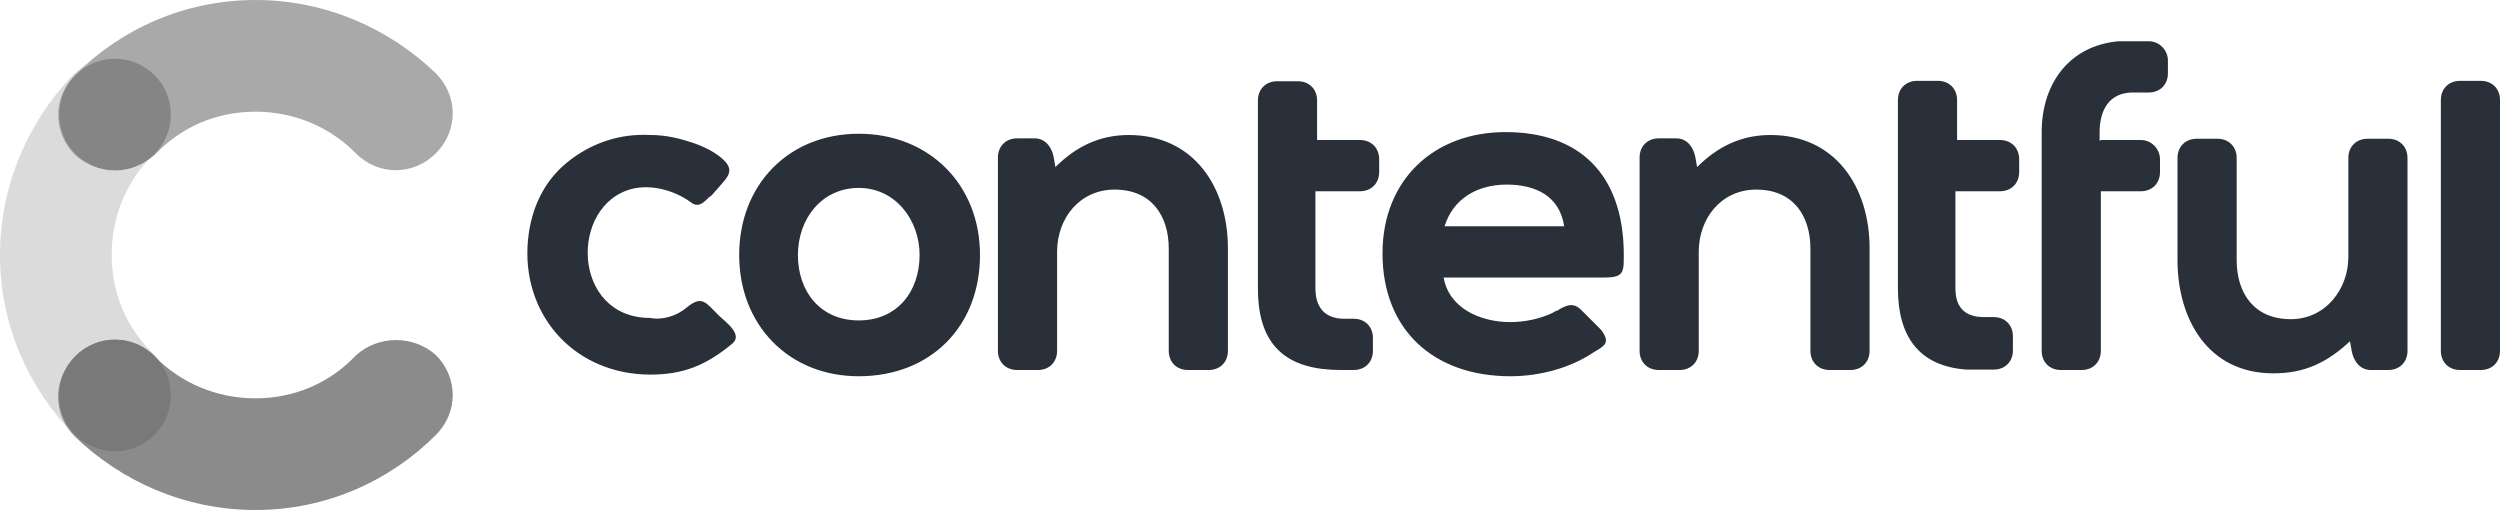 <svg width="190" height="39" viewBox="0 0 190 39" fill="none" xmlns="http://www.w3.org/2000/svg">
<path d="M11.78 27.012C9.722 25.08 8.487 22.42 8.487 19.38C8.487 16.34 9.69 13.68 11.653 11.748C13.363 10.038 13.363 7.378 11.653 5.668C9.943 3.958 7.283 3.958 5.573 5.668C2.185 9.183 0 14.028 0 19.38C0 24.732 2.185 29.577 5.7 33.092C7.41 34.802 10.07 34.802 11.78 33.092C13.332 31.382 13.332 28.722 11.78 27.012Z" fill="#DBDBDB"/>
<path d="M11.78 11.748C13.712 9.69 16.404 8.487 19.412 8.487C22.421 8.487 25.112 9.69 27.044 11.653C28.754 13.363 31.414 13.363 33.124 11.653C34.834 9.943 34.834 7.283 33.124 5.573C29.609 2.185 24.764 0 19.412 0C14.06 0 9.215 2.185 5.7 5.7C3.99 7.41 3.99 10.07 5.7 11.78C7.41 13.3 10.07 13.3 11.78 11.748Z" fill="#A9A9A9"/>
<path d="M27.044 27.012C25.112 29.07 22.421 30.273 19.412 30.273C16.404 30.273 13.712 29.07 11.78 27.107C10.07 25.397 7.41 25.397 5.7 27.107C3.99 28.817 3.99 31.477 5.7 33.187C9.215 36.575 14.06 38.76 19.412 38.76C24.764 38.76 29.609 36.575 33.124 33.06C34.834 31.35 34.834 28.69 33.124 26.98C31.414 25.46 28.754 25.46 27.044 27.012Z" fill="#8B8B8B"/>
<path d="M8.74 12.951C11.084 12.951 12.984 11.052 12.984 8.708C12.984 6.365 11.084 4.465 8.74 4.465C6.397 4.465 4.497 6.365 4.497 8.708C4.497 11.052 6.397 12.951 8.74 12.951Z" fill="#858585"/>
<path d="M8.74 34.295C11.084 34.295 12.984 32.395 12.984 30.051C12.984 27.708 11.084 25.808 8.74 25.808C6.397 25.808 4.497 27.708 4.497 30.051C4.497 32.395 6.397 34.295 8.74 34.295Z" fill="#797979"/>
<path d="M52.187 23.37C53.39 22.389 53.644 23.022 54.625 23.972C55.1 24.447 56.557 25.429 55.607 26.157C53.675 27.74 51.965 28.469 49.432 28.469C43.859 28.469 39.837 24.225 40.09 18.747C40.217 16.214 41.167 13.902 43.13 12.319C44.935 10.862 47.12 10.134 49.432 10.26C50.635 10.26 51.617 10.514 52.694 10.862C53.422 11.115 54.15 11.464 54.752 11.939C55.955 12.92 55.354 13.395 54.499 14.377C54.245 14.63 54.15 14.852 53.897 14.979C53.422 15.454 53.042 15.834 52.44 15.327C51.237 14.472 49.527 13.997 48.07 14.345C43.225 15.549 43.447 24.162 49.4 24.162C50.35 24.352 51.459 24.004 52.187 23.37ZM186.96 28.12C186.105 28.12 185.504 27.519 185.504 26.664V7.6C185.504 6.745 186.105 6.144 186.96 6.144H188.544C189.399 6.144 190 6.745 190 7.6V26.664C190 27.519 189.399 28.12 188.544 28.12H186.96ZM178.6 25.935C176.89 27.519 175.212 28.374 172.774 28.374C167.802 28.374 165.49 24.257 165.49 19.76V12.002C165.49 11.147 166.092 10.545 166.947 10.545H168.53C169.385 10.545 169.987 11.147 169.987 12.002V19.76C169.987 22.294 171.317 24.257 174.104 24.257C176.764 24.257 178.474 21.945 178.474 19.539V12.002C178.474 11.147 179.075 10.545 179.93 10.545H181.514C182.369 10.545 182.97 11.147 182.97 12.002V26.664C182.97 27.519 182.369 28.12 181.514 28.12H180.184C179.329 28.12 178.854 27.392 178.727 26.664L178.6 25.935ZM159.664 10.64H162.704C163.559 10.64 164.16 11.369 164.16 12.097V13.079C164.16 13.934 163.559 14.535 162.704 14.535H159.664V26.664C159.664 27.519 159.062 28.12 158.207 28.12H156.624C155.769 28.12 155.167 27.519 155.167 26.664V10.039C155.167 6.397 157.225 3.484 160.994 3.135H163.305C164.16 3.135 164.762 3.864 164.762 4.592V5.574C164.762 6.429 164.16 7.03 163.305 7.03H162.102C160.297 7.03 159.569 8.36 159.569 10.07V10.672H159.664V10.64ZM148.612 10.64H152C152.855 10.64 153.457 11.242 153.457 12.097V13.079C153.457 13.934 152.855 14.535 152 14.535H148.612V21.914C148.612 23.37 149.34 24.099 150.797 24.099H151.525C152.38 24.099 152.982 24.7 152.982 25.555V26.632C152.982 27.487 152.38 28.089 151.525 28.089H149.467C145.825 27.835 144.242 25.555 144.242 21.914V7.6C144.242 6.745 144.844 6.144 145.699 6.144H147.282C148.137 6.144 148.739 6.745 148.739 7.6V10.64H148.612ZM99.972 10.64H103.36C104.215 10.64 104.817 11.242 104.817 12.097V13.079C104.817 13.934 104.215 14.535 103.36 14.535H99.972V21.914C99.972 23.37 100.7 24.225 102.157 24.225H102.885C103.74 24.225 104.342 24.827 104.342 25.682V26.664C104.342 27.519 103.74 28.12 102.885 28.12H101.904C97.914 28.12 95.602 26.41 95.602 21.945V7.632C95.602 6.777 96.204 6.175 97.059 6.175H98.642C99.497 6.175 100.099 6.777 100.099 7.632V10.672C100.099 10.64 99.972 10.64 99.972 10.64ZM80.212 12.699C81.795 11.115 83.6 10.26 85.785 10.26C90.757 10.26 93.322 14.25 93.322 18.874V26.664C93.322 27.519 92.72 28.12 91.865 28.12H90.282C89.427 28.12 88.825 27.519 88.825 26.664V18.905C88.825 16.372 87.495 14.409 84.709 14.409C82.049 14.409 80.339 16.594 80.339 19.127V26.664C80.339 27.519 79.737 28.12 78.882 28.12H77.299C76.444 28.12 75.842 27.519 75.842 26.664V11.97C75.842 11.115 76.444 10.514 77.299 10.514H78.629C79.484 10.514 79.959 11.242 80.085 11.97L80.212 12.699ZM128.979 12.699C130.562 11.115 132.367 10.26 134.552 10.26C139.524 10.26 142.089 14.25 142.089 18.874V26.664C142.089 27.519 141.487 28.12 140.632 28.12H139.049C138.194 28.12 137.592 27.519 137.592 26.664V18.905C137.592 16.372 136.262 14.409 133.475 14.409C130.815 14.409 129.105 16.594 129.105 19.127V26.664C129.105 27.519 128.504 28.12 127.649 28.12H126.065C125.21 28.12 124.609 27.519 124.609 26.664V11.97C124.609 11.115 125.21 10.514 126.065 10.514H127.395C128.25 10.514 128.725 11.242 128.852 11.97L128.979 12.699ZM65.265 10.165C59.914 10.165 56.177 14.06 56.177 19.38C56.177 24.7 59.945 28.595 65.265 28.595C70.712 28.595 74.48 24.827 74.48 19.38C74.48 14.029 70.617 10.165 65.265 10.165ZM109.694 20.964C110.042 23.402 112.48 24.479 114.792 24.479C115.869 24.479 117.104 24.225 118.054 23.75C118.18 23.624 118.402 23.624 118.529 23.497C119.13 23.149 119.605 23.022 120.112 23.497L120.967 24.352L121.695 25.08C122.424 26.062 121.949 26.284 121.094 26.79C119.289 27.994 116.977 28.595 114.792 28.595C108.965 28.595 105.07 25.08 105.07 19.254C105.07 13.68 108.965 10.039 114.412 10.039C120.112 10.039 123.279 13.3 123.405 19.032C123.405 20.615 123.532 21.09 121.949 21.09H109.694C109.694 21.09 109.694 20.964 109.694 20.964ZM65.265 14.282C68.052 14.282 69.889 16.72 69.889 19.38C69.889 22.167 68.179 24.352 65.265 24.352C62.352 24.352 60.642 22.167 60.642 19.38C60.642 16.594 62.479 14.282 65.265 14.282ZM109.789 17.195H118.877C118.529 14.884 116.692 14.029 114.507 14.029C112.227 14.029 110.422 15.137 109.789 17.195Z" fill="#2A3039"/>
</svg>
